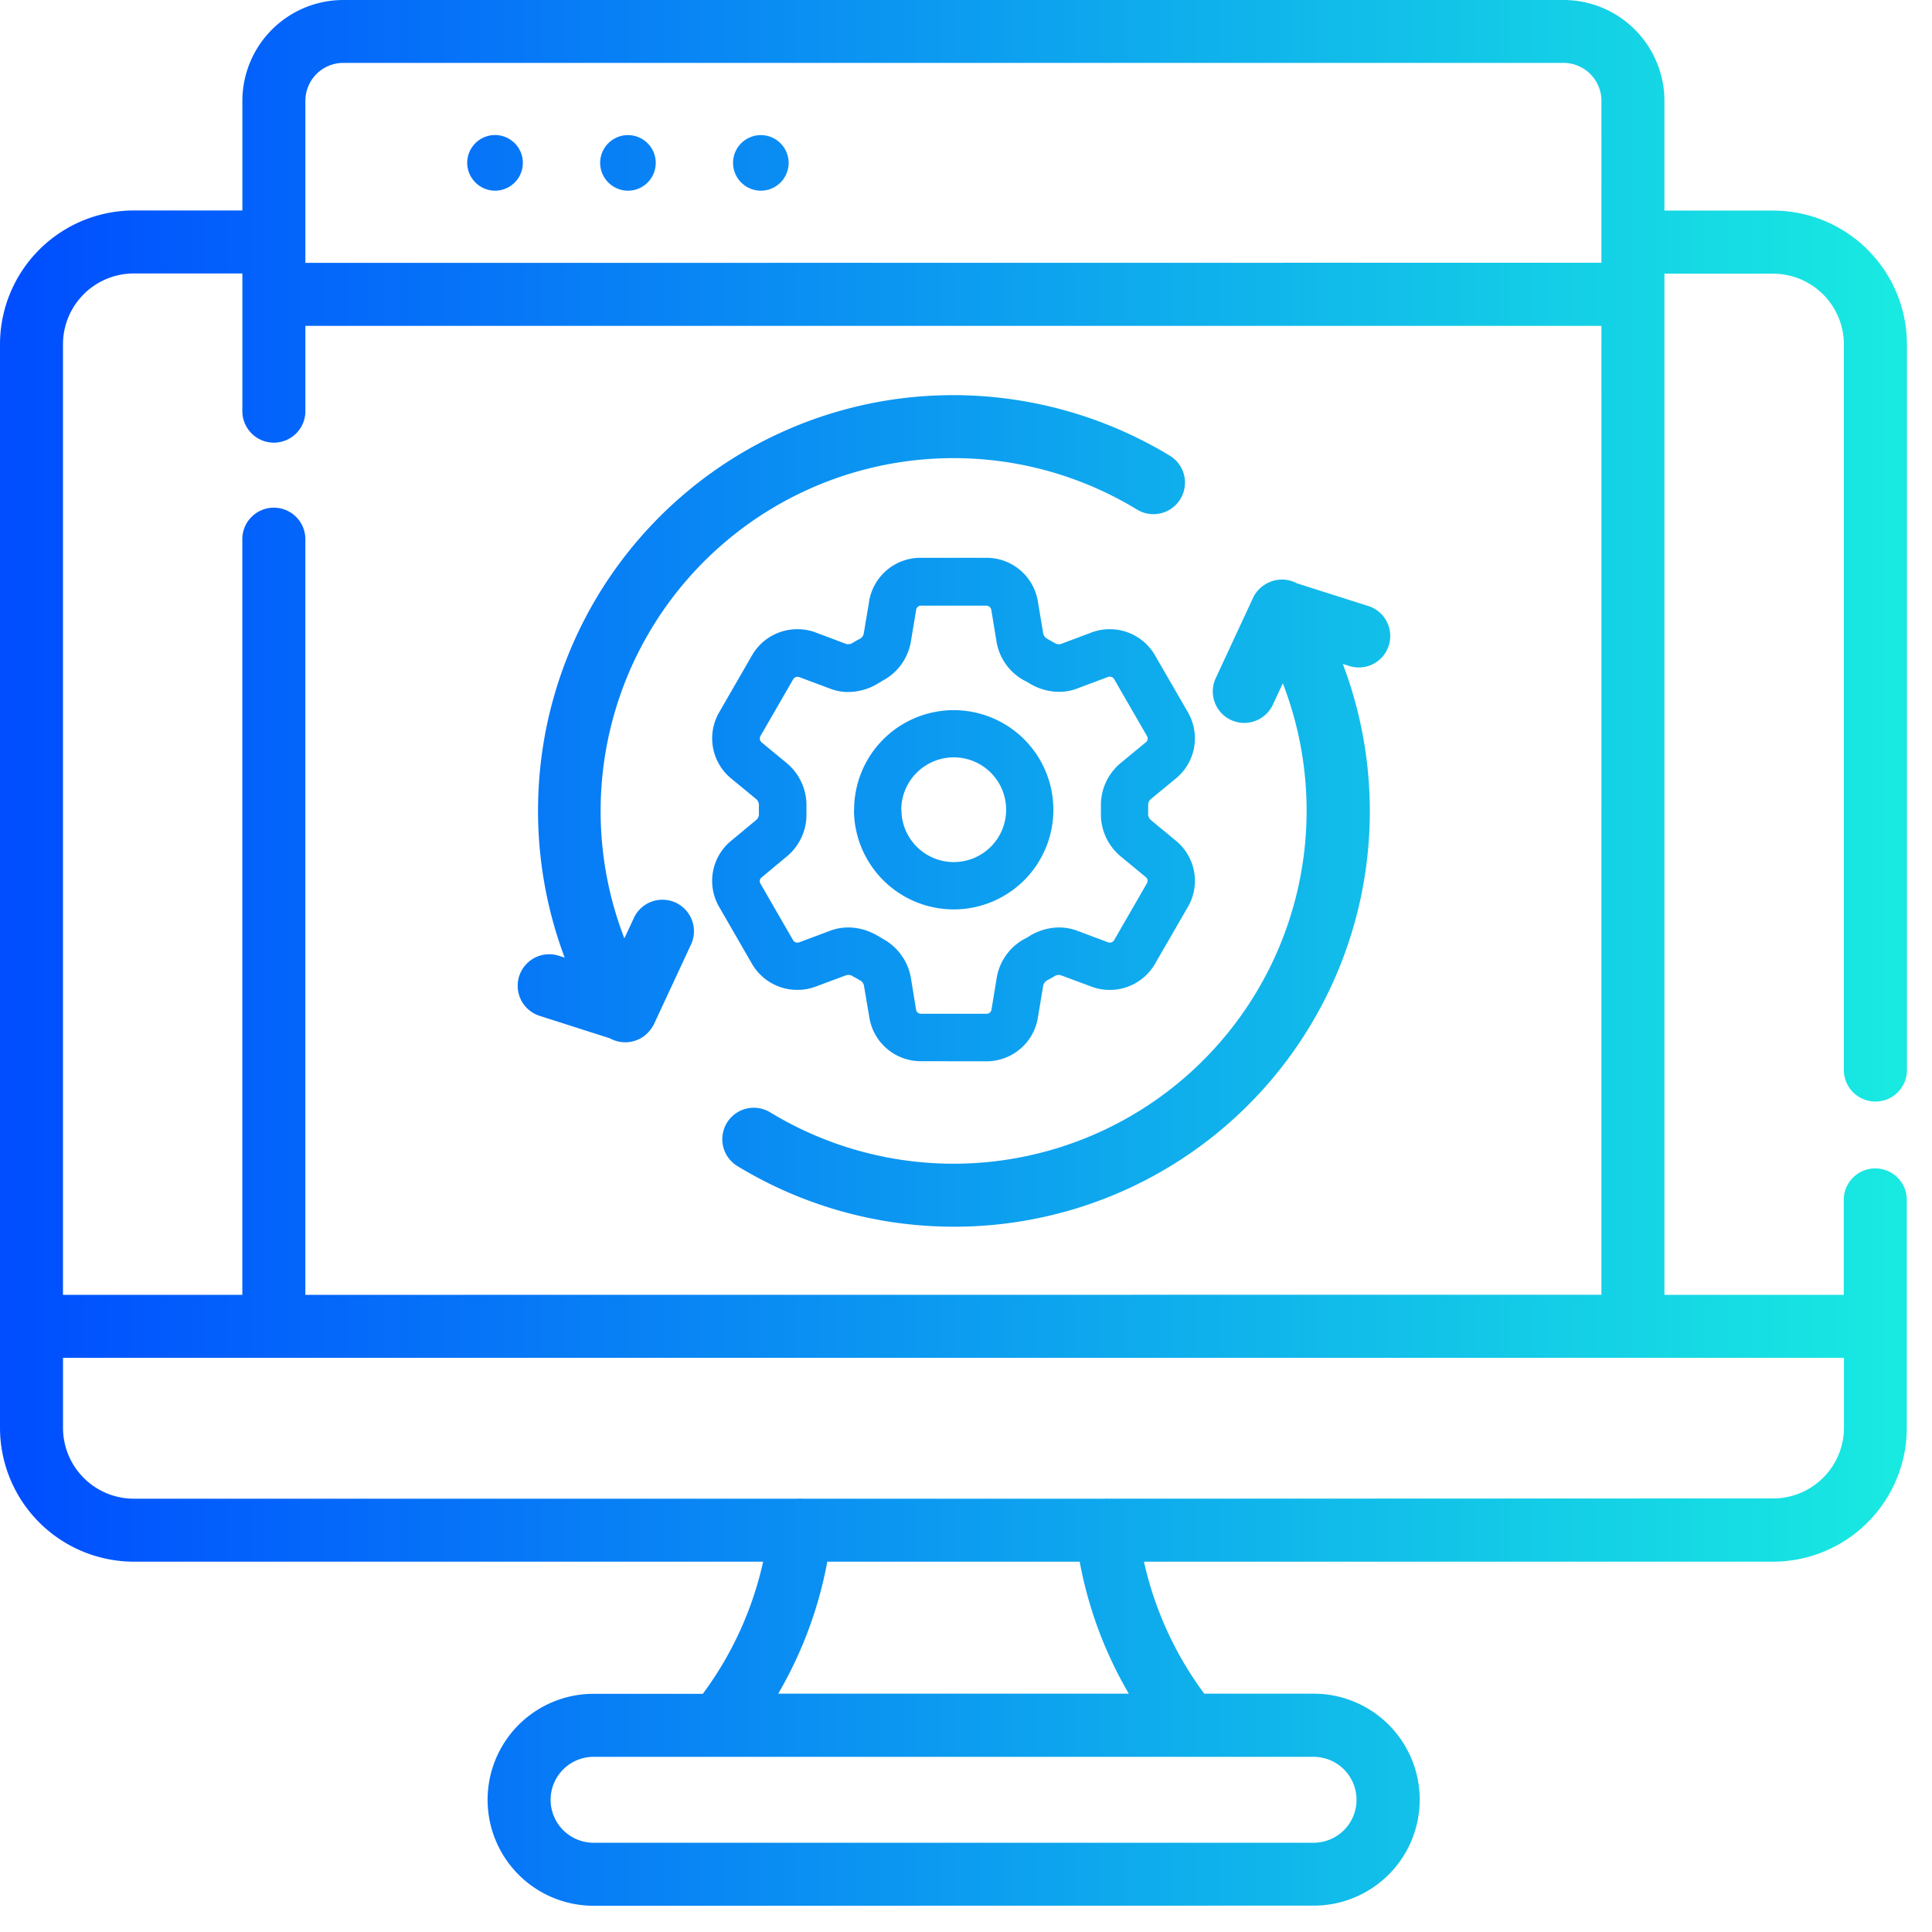 <svg xmlns="http://www.w3.org/2000/svg" xmlns:xlink="http://www.w3.org/1999/xlink" width="60.001" height="60" viewBox="0 0 60.001 60">
  <defs>
    <linearGradient id="linear-gradient" y1="0.5" x2="1" y2="0.5" gradientUnits="objectBoundingBox">
      <stop offset="0" stop-color="#004eff"/>
      <stop offset="1" stop-color="#18e9e1"/>
    </linearGradient>
  </defs>
  <g id="Reimagine_business_processes" data-name="Reimagine business processes" transform="translate(-9.998 -3888.954)">
    <rect id="Rectangle_23187" data-name="Rectangle 23187" width="60" height="60" transform="translate(9.999 3888.955)" fill="rgba(255,255,255,0)"/>
    <g id="g1995" transform="translate(10.115 4571.719)">
      <path id="Union_57" data-name="Union 57" d="M18.434,59.186a3.291,3.291,0,0,1,0-6.582h3.393A10.786,10.786,0,0,0,23.7,48.5H4.156A4.161,4.161,0,0,1,0,44.344V10.688A4.16,4.16,0,0,1,4.156,6.536H7.527v-3.4A3.137,3.137,0,0,1,10.66,0h37.9a3.135,3.135,0,0,1,3.131,3.132V6.54h3.375a4.158,4.158,0,0,1,4.156,4.153V33.2a.979.979,0,1,1-1.957,0v-22.5a2.2,2.2,0,0,0-2.2-2.2H51.691V40.213h5.57V37.234a.979.979,0,0,1,1.957,0V41.1a.647.647,0,0,1,0,.088.684.684,0,0,1,0,.089v3.063A4.158,4.158,0,0,1,55.066,48.5H35.527A10.816,10.816,0,0,0,37.4,52.6h3.4a3.291,3.291,0,0,1,0,6.582ZM17.1,55.895a1.335,1.335,0,0,0,1.334,1.334H40.795a1.334,1.334,0,0,0,0-2.668H18.434A1.335,1.335,0,0,0,17.1,55.895ZM35.057,52.6A12.666,12.666,0,0,1,33.531,48.5H25.693A12.711,12.711,0,0,1,24.168,52.6Zm20.01-6.064a2.2,2.2,0,0,0,2.2-2.2V42.169H1.957v2.175a2.2,2.2,0,0,0,2.2,2.2H24.783a.975.975,0,0,1,.131,0h9.395a1,1,0,0,1,.133,0Zm-5.332-6.326V10.12H9.484v2.617a.979.979,0,1,1-1.957,0V8.493H4.156a2.2,2.2,0,0,0-2.2,2.2V40.213h5.57V16.777a.979.979,0,1,1,1.957,0V40.213Zm0-32.05V3.132a1.18,1.18,0,0,0-1.174-1.179H10.66A1.179,1.179,0,0,0,9.484,3.132V7.427c0,.028,0,.058,0,.088s0,.06,0,.089v.56ZM22.9,36.214a.977.977,0,1,1,1.02-1.668,10.964,10.964,0,0,0,15.92-13.325l-.309.663a.985.985,0,0,1-.887.568,1.022,1.022,0,0,1-.414-.092.977.977,0,0,1-.473-1.3l1.154-2.484a.944.944,0,0,1,.309-.377.627.627,0,0,1,.086-.058.976.976,0,0,1,.969-.026l2.2.7a.977.977,0,1,1-.594,1.861l-.178-.056A12.9,12.9,0,0,1,31.072,38.017a12.792,12.792,0,0,1-1.443.08A12.933,12.933,0,0,1,22.9,36.214Zm5.7-3.257A1.617,1.617,0,0,1,27,31.606L26.83,30.6a.248.248,0,0,0-.139-.164c-.062-.037-.129-.074-.2-.112a.247.247,0,0,0-.209-.037l-.957.355a1.562,1.562,0,0,1-.57.1,1.624,1.624,0,0,1-1.4-.807l-1.02-1.769a1.608,1.608,0,0,1,.377-2.058l.785-.652a.246.246,0,0,0,.072-.2v-.229a.253.253,0,0,0-.072-.2l-.785-.647a1.61,1.61,0,0,1-.377-2.058l1.02-1.769a1.619,1.619,0,0,1,1.4-.812,1.578,1.578,0,0,1,.574.1l.953.359a.27.27,0,0,0,.209-.042c.063-.037.125-.075.193-.108l0,0a.238.238,0,0,0,.139-.163l.168-1v-.013a1.618,1.618,0,0,1,1.6-1.351h2.041a1.615,1.615,0,0,1,1.6,1.351l.168,1.009a.263.263,0,0,0,.137.163c.07.042.143.083.2.112a.252.252,0,0,0,.209.042l.957-.359a1.555,1.555,0,0,1,.568-.1,1.619,1.619,0,0,1,1.4.812l1.02,1.765a1.612,1.612,0,0,1-.377,2.062l-.785.647a.257.257,0,0,0-.072.2v.23a.255.255,0,0,0,.072.2l.789.652a1.61,1.61,0,0,1,.373,2.058l-1.02,1.765a1.62,1.62,0,0,1-1.4.811,1.574,1.574,0,0,1-.568-.1l-.957-.355a.248.248,0,0,0-.209.037c-.062.038-.131.075-.2.112a.262.262,0,0,0-.137.164l-.168,1.008a1.614,1.614,0,0,1-1.6,1.351Zm-1.338-3.894.145.088a1.709,1.709,0,0,1,.879,1.2l.164,1.008a.155.155,0,0,0,.15.125h2.041a.15.15,0,0,0,.15-.125l.166-1.008a1.692,1.692,0,0,1,.875-1.2c.051-.024.1-.054.146-.084a1.784,1.784,0,0,1,.916-.264,1.625,1.625,0,0,1,.568.105l.957.359a.224.224,0,0,0,.055.008A.156.156,0,0,0,34.6,29.2l1.02-1.769a.146.146,0,0,0-.037-.192l-.785-.648a1.7,1.7,0,0,1-.607-1.363v-.171A1.7,1.7,0,0,1,34.8,23.7l.785-.647a.148.148,0,0,0,.037-.193L34.6,21.089a.152.152,0,0,0-.131-.075.289.289,0,0,0-.055.009l-.957.358a1.521,1.521,0,0,1-.568.105,1.782,1.782,0,0,1-.912-.26c-.041-.025-.1-.059-.143-.083,0,0,0,0-.008,0a1.691,1.691,0,0,1-.875-1.2l-.166-1.008a.158.158,0,0,0-.15-.125H28.6a.151.151,0,0,0-.146.121v0l-.168,1.008a1.688,1.688,0,0,1-.875,1.2c-.049.033-.1.059-.145.088a1.794,1.794,0,0,1-.922.264,1.533,1.533,0,0,1-.566-.105l-.957-.358a.246.246,0,0,0-.057-.009.153.153,0,0,0-.129.075l-1.021,1.769a.16.16,0,0,0,.039.193l.785.647a1.706,1.706,0,0,1,.607,1.363v.172a1.68,1.68,0,0,1-.607,1.358l-.785.653a.146.146,0,0,0-.039.188L24.631,29.2a.153.153,0,0,0,.129.075.2.2,0,0,0,.057-.008l.957-.359a1.639,1.639,0,0,1,.566-.105A1.8,1.8,0,0,1,27.258,29.063Zm-8.316,3.185-2.189-.7a.979.979,0,0,1,.6-1.865l.18.058a12.985,12.985,0,0,1-.746-6.017A12.893,12.893,0,0,1,28.152,12.353a12.988,12.988,0,0,1,8.18,1.8.979.979,0,1,1-1.02,1.672A10.961,10.961,0,0,0,19.391,29.142l.307-.66a.979.979,0,0,1,1.773.829l-1.154,2.48a.947.947,0,0,1-.127.2.965.965,0,0,1-.264.237.983.983,0,0,1-.984.019Zm7.58-7.1a3.094,3.094,0,1,1,3.094,3.095A3.1,3.1,0,0,1,26.521,25.146Zm1.469,0a1.626,1.626,0,1,0,1.625-1.627A1.631,1.631,0,0,0,27.99,25.146ZM22.766,5.06a.863.863,0,1,1,.861.862A.865.865,0,0,1,22.766,5.06Zm-4.127,0a.863.863,0,1,1,.865.862A.867.867,0,0,1,18.639,5.06Zm-4.129,0a.864.864,0,1,1,.867.862A.869.869,0,0,1,14.51,5.06Z" transform="translate(-0.117 -682.765)" fill="url(#linear-gradient)"/>
    </g>
  </g>
</svg>
